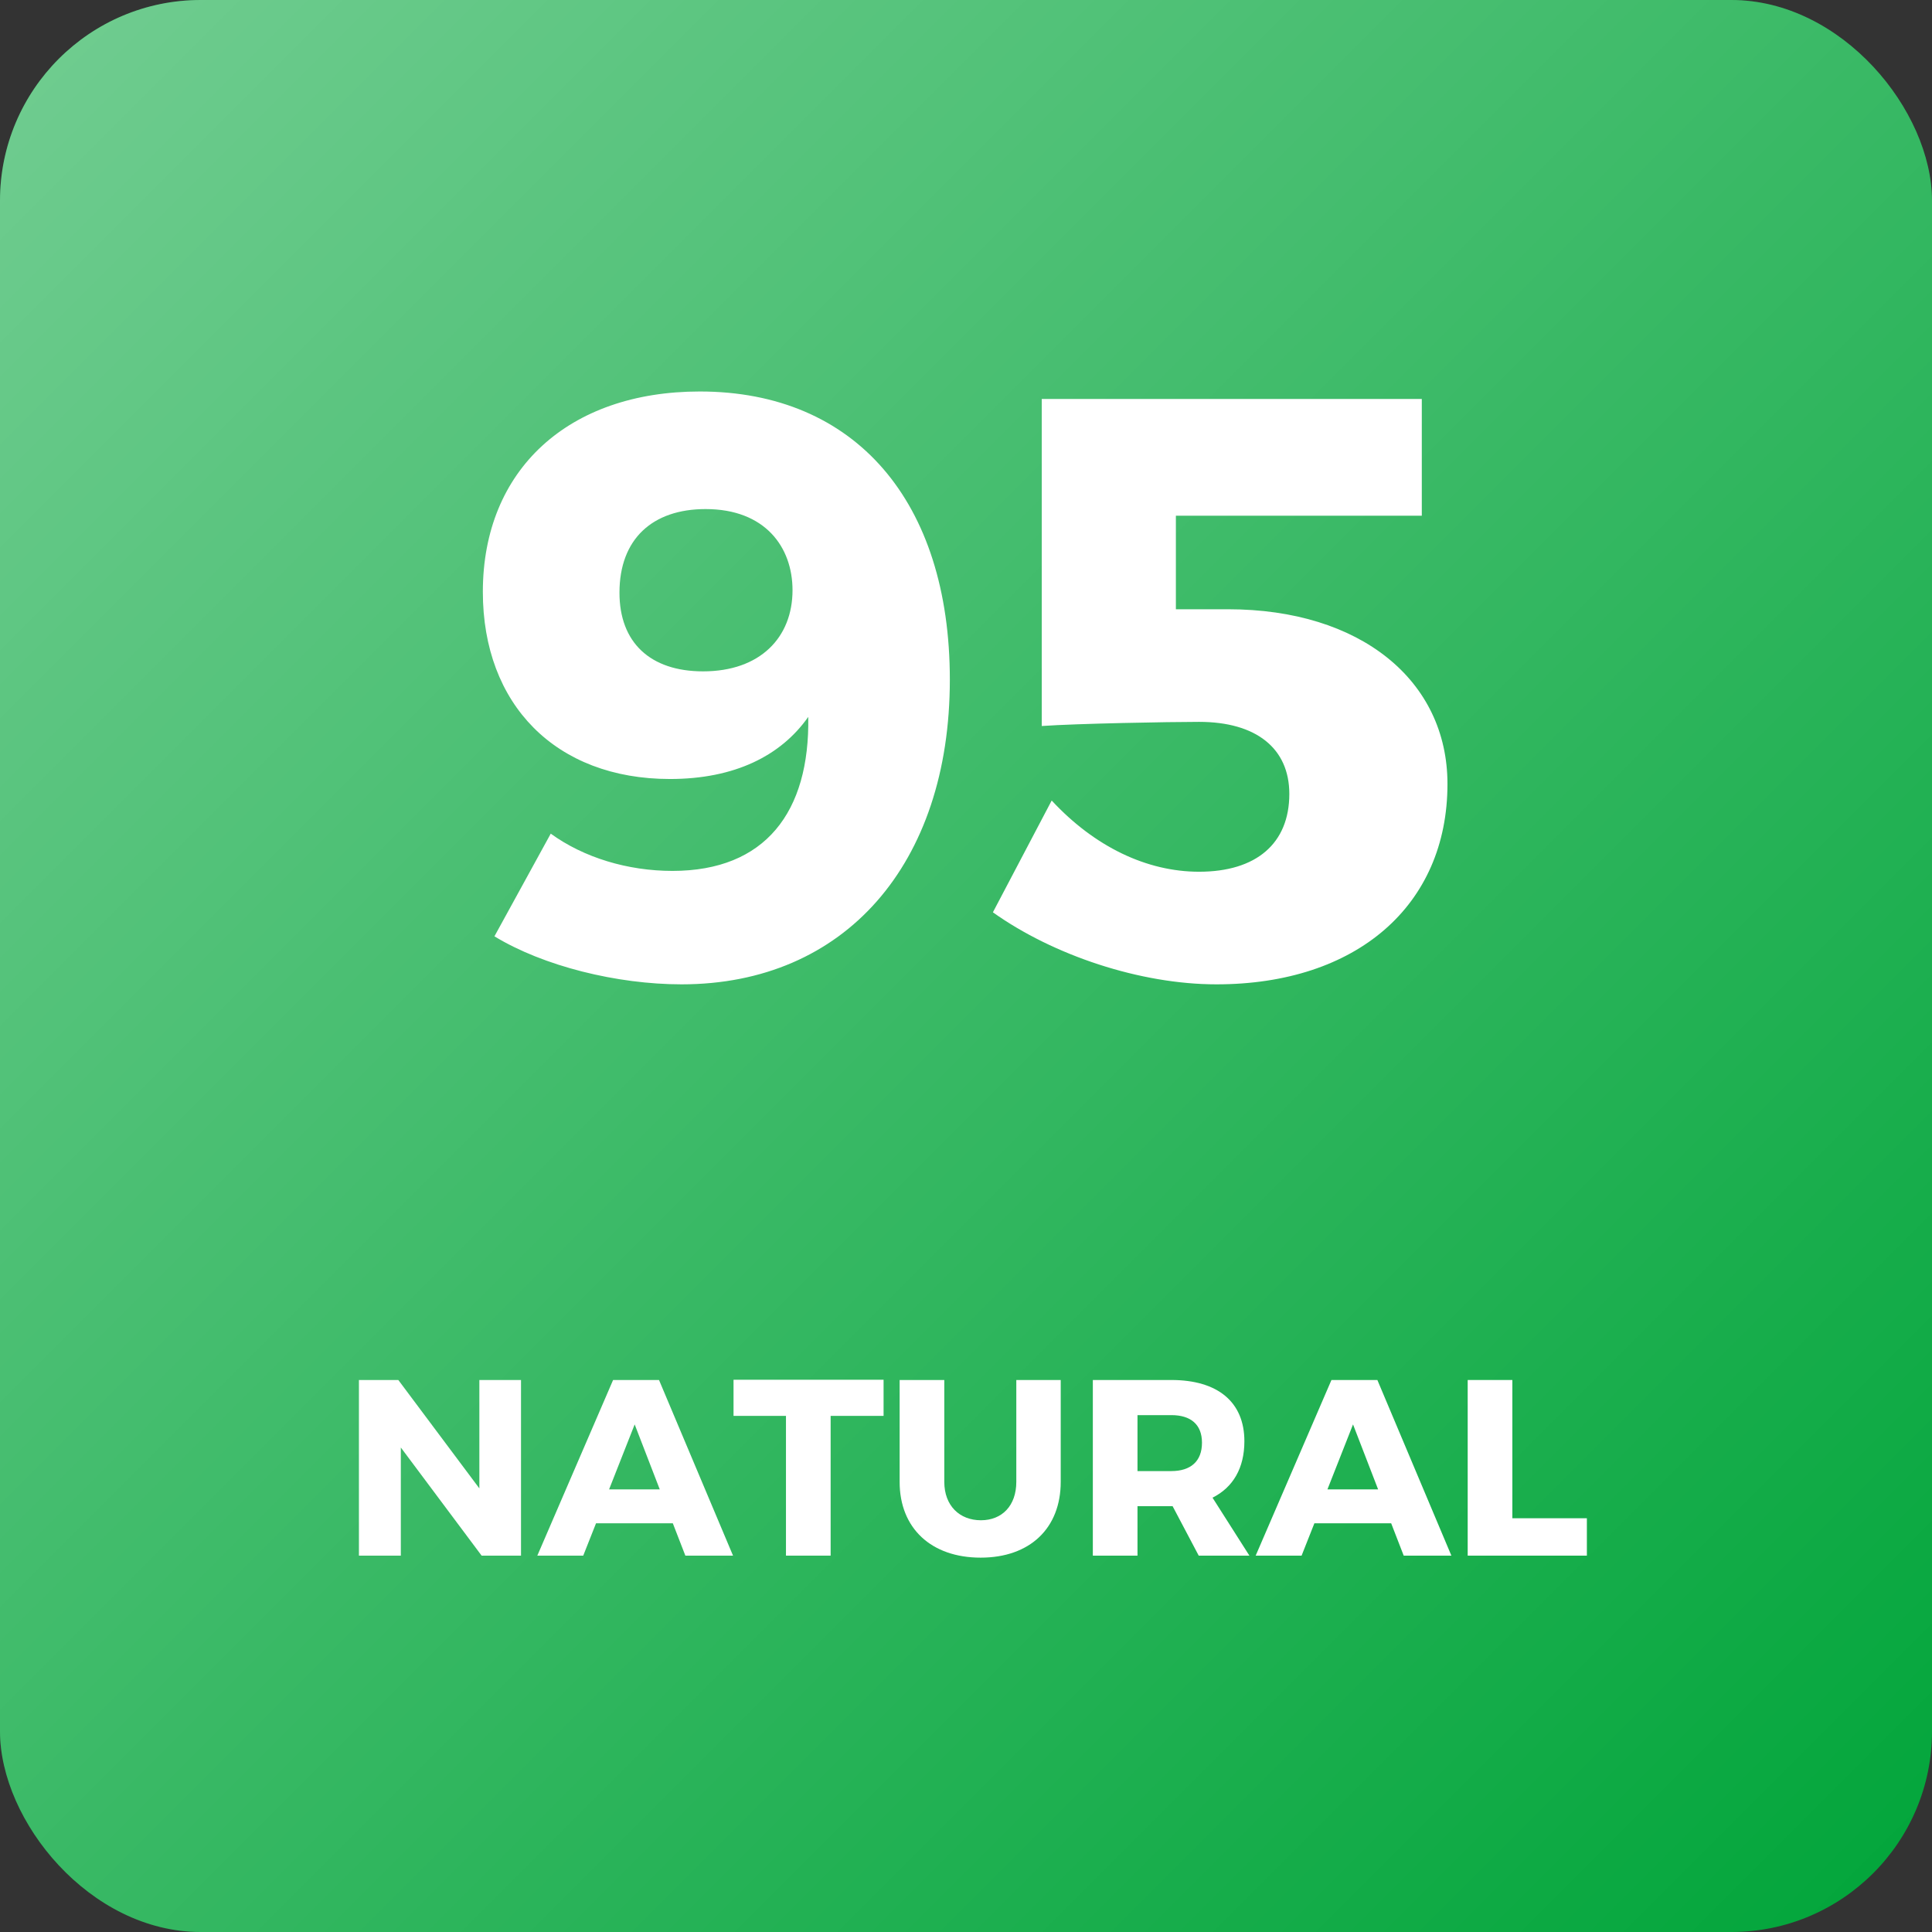 <svg xmlns="http://www.w3.org/2000/svg" xmlns:xlink="http://www.w3.org/1999/xlink" width="77" height="77" viewBox="0 0 77 77"><rect x="0" y="0" width="77" height="77" fill="#333333" stroke="none"/><defs><linearGradient id="b" x1="0%" x2="100%" y1="0%" y2="100%"><stop offset="0%" stop-color="#FFF" stop-opacity=".447"/><stop offset="100%" stop-color="#FFF" stop-opacity="0"/></linearGradient><rect id="a" width="77" height="77" x="0" y="0" rx="8"/></defs><g fill="none" fill-rule="evenodd"><use xlink:href="#a" fill="#00A539"/><use xlink:href="#a" fill="url(#b)" style="mix-blend-mode:overlay"/><path fill="#FFF" fill-rule="nonzero" d="M7.92 23.628C14.421 23.628 18.612 18.843 18.612 11.484 18.612 4.389 14.85 0 8.646 0 3.432 0 0 3.102 0 7.986 0 12.474 2.904 15.444 7.458 15.444 10.032 15.444 11.88 14.52 12.969 12.969 13.035 16.764 11.253 19.107 7.557 19.107 5.775 19.107 4.026 18.579 2.706 17.622L.462 21.714C2.409 22.902 5.346 23.628 7.92 23.628ZM8.778 11.154C6.666 11.154 5.445 9.999 5.445 8.019 5.445 5.874 6.765 4.686 8.877 4.686 11.253 4.686 12.342 6.204 12.342 7.92 12.342 9.801 11.055 11.154 8.778 11.154ZM37.422 4.95 37.422.297 22.275.297 22.275 13.332C23.694 13.233 27.357 13.167 28.545 13.167 30.822 13.167 32.142 14.223 32.142 16.038 32.142 18.018 30.822 19.14 28.545 19.14 26.466 19.14 24.387 18.15 22.671 16.302L20.328 20.757C22.737 22.473 26.202 23.628 29.238 23.628 34.815 23.628 38.445 20.493 38.445 15.642 38.445 11.517 34.98 8.679 29.7 8.679L27.621 8.679 27.621 4.95 37.422 4.95Z" transform="translate(19.244 15.603)"/><g fill="#FFF" fill-rule="nonzero" transform="translate(14.305 54.99)"><polygon points="6.46 7.01 6.46 .01 4.8 .01 4.8 4.33 1.57 .01 0 .01 0 7.01 1.67 7.01 1.67 2.7 4.89 7.01"/><path d="M12.51,5.72 L13.01,7.01 L14.91,7.01 L11.96,0.01 L10.13,0.01 L7.11,7.01 L8.94,7.01 L9.45,5.72 L12.51,5.72 Z M11.99,4.37 L9.97,4.37 L10.99,1.78 L11.99,4.37 Z"/><polygon points="20.91 1.44 20.91 0 14.93 0 14.93 1.44 17.02 1.44 17.02 7.01 18.8 7.01 18.8 1.44"/><path d="M27.97.01 26.2.01 26.2 4.07C26.2 5.02 25.63 5.6 24.79 5.6 23.94 5.6 23.33 5.02 23.33 4.07L23.33.01 21.55.01 21.55 4.07C21.55 5.92 22.81 7.09 24.78 7.09 26.74 7.09 27.97 5.92 27.97 4.07L27.97.01ZM33.47 7.01 35.49 7.01 34.02 4.7C34.84 4.29 35.29 3.52 35.29 2.45 35.29.89 34.23.01 32.38.01L29.25.01 29.25 7.01 31.03 7.01 31.03 5.04 32.38 5.04 32.43 5.04 33.47 7.01ZM31.03 3.64 31.03 1.41 32.38 1.41C33.15 1.41 33.6 1.78 33.6 2.51 33.6 3.25 33.15 3.64 32.38 3.64L31.03 3.64ZM41.14 5.72 41.64 7.01 43.54 7.01 40.59.01 38.76.01 35.74 7.01 37.57 7.01 38.08 5.72 41.14 5.72ZM40.62 4.37 38.6 4.37 39.62 1.78 40.62 4.37Z"/><polygon points="45.97 5.52 45.97 .01 44.19 .01 44.19 7.01 48.94 7.01 48.94 5.52"/></g></g></svg>